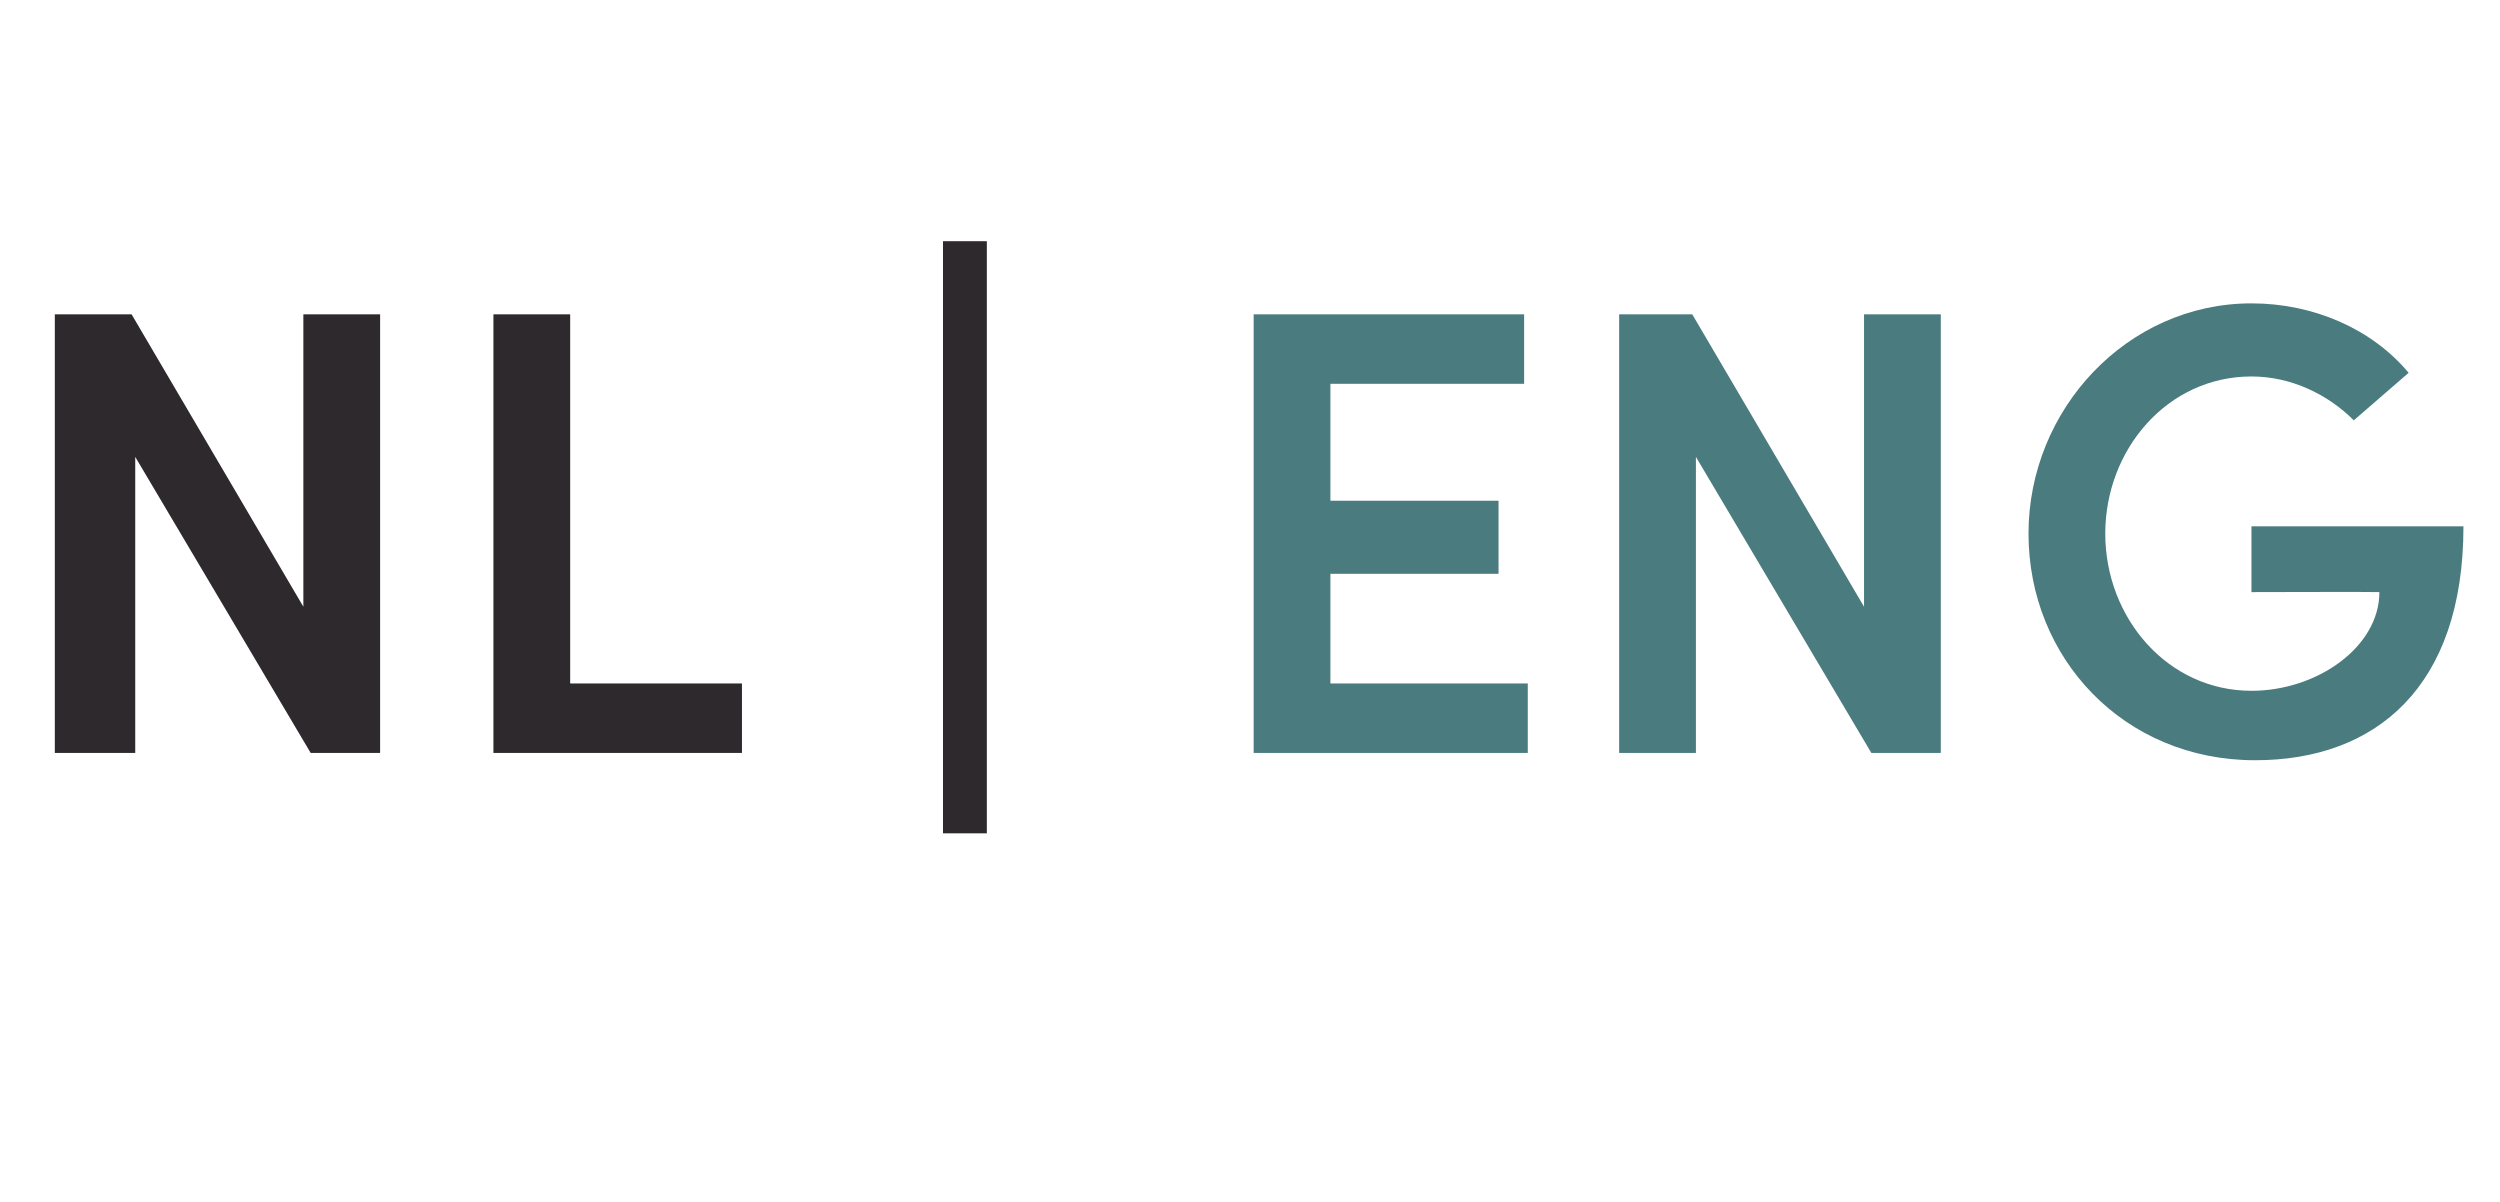<?xml version="1.0" standalone="no"?><!DOCTYPE svg PUBLIC "-//W3C//DTD SVG 1.1//EN" "http://www.w3.org/Graphics/SVG/1.1/DTD/svg11.dtd"><svg xmlns="http://www.w3.org/2000/svg" version="1.1" width="68.4px" height="32.9px" viewBox="0 -8 68.4 32.9" style="top:-8px"><desc>NL | ENG</desc><defs/><g id="Polygon10133"><path d="m36.4 10.7l5.4 0l0 1.9l-7.5 0l0-12l7.4 0l0 1.9l-5.3 0l0 3.2l4.6 0l0 2l-4.6 0l0 3zm14.6-10.1l2.1 0l0 12l-1.9 0l-4.8-8.1l0 8.1l-2.1 0l0-12l2 0l4.7 8l0-8zm4.5 6c0-3.4 2.7-6.3 6.1-6.3c1.7 0 3.3.7 4.3 1.9c0 0-1.5 1.3-1.5 1.3c-.7-.7-1.7-1.2-2.8-1.2c-2.3 0-4 2-4 4.3c0 2.3 1.7 4.3 4 4.3c1.8 0 3.5-1.2 3.5-2.7c-.04-.01-3.5 0-3.5 0l0-1.8c0 0 5.79 0 5.8 0c0 4.4-2.4 6.4-5.7 6.4c-3.6 0-6.2-2.8-6.2-6.2z" stroke="none" fill="#497b7f"/></g><g id="Polygon10132"><path d="m8.3.6l2.1 0l0 12l-1.9 0l-4.8-8.1l0 8.1l-2.2 0l0-12l2.1 0l4.7 8l0-8zm7.3 10.1l4.7 0l0 1.9l-6.8 0l0-12l2.1 0l0 10.1zm10.2 4.1l0-16.2l1.2 0l0 16.2l-1.2 0z" stroke="none" fill="#2d292d"/></g></svg>